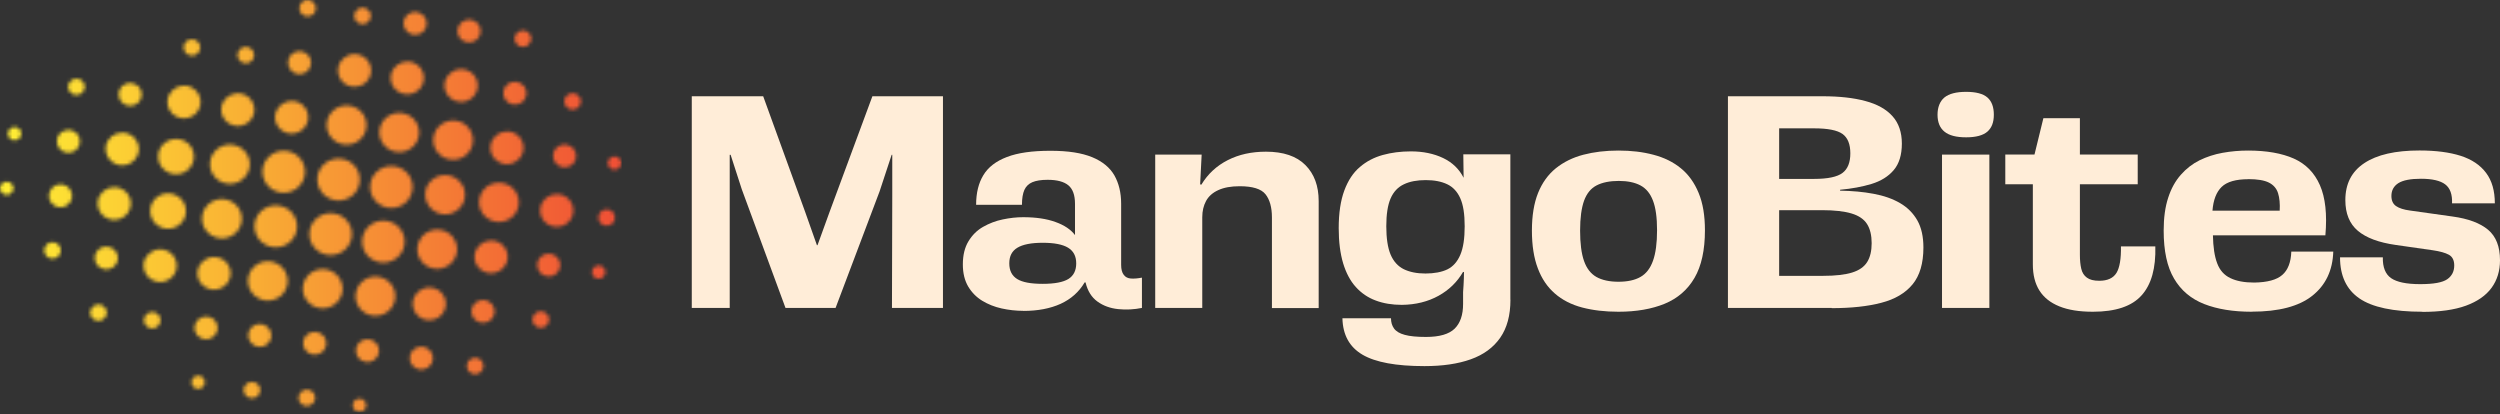 <svg width="700" height="116" viewBox="0 0 700 116" fill="none" xmlns="http://www.w3.org/2000/svg">
<rect x="0" y="0" width="700" height="116" fill="#333333" stroke="none"/>
<path d="M193.697 86.219V26.953H213.692L225.442 59.329L228.735 68.648H228.905L232.284 59.329L244.268 26.953H264.029V86.219H249.75L249.835 54.428V43.35H249.665L246.286 53.591L233.962 86.219H219.939L207.7 53.004L204.576 43.35H204.321V53.591V86.219H193.697Z" fill="#FFEDD8"/>
<path d="M291.97 79.475C295.285 79.475 297.686 79.015 299.152 78.114C300.618 77.193 301.341 75.748 301.341 73.737C301.341 71.727 300.576 70.282 299.067 69.36C297.558 68.439 295.179 67.978 291.97 67.978C288.762 67.978 286.403 68.439 284.873 69.36C283.343 70.282 282.6 71.727 282.6 73.737C282.6 75.748 283.322 77.193 284.788 78.114C286.254 79.036 288.634 79.475 291.97 79.475ZM286.573 87.035C284.491 87.035 282.451 86.805 280.454 86.365C278.456 85.926 276.65 85.193 275.014 84.208C273.378 83.203 272.082 81.884 271.083 80.208C270.106 78.533 269.596 76.502 269.596 74.051C269.596 71.434 270.127 69.277 271.168 67.559C272.209 65.842 273.569 64.481 275.269 63.517C276.969 62.554 278.796 61.842 280.751 61.444C282.727 61.025 284.639 60.816 286.488 60.816C290.037 60.816 293.054 61.256 295.519 62.156C298.005 63.036 299.832 64.271 301.001 65.821V57.088C301.001 54.638 300.384 52.921 299.152 51.895C297.92 50.868 295.986 50.345 293.33 50.345C291.524 50.345 290.1 50.575 289.059 51.015C288.018 51.455 287.274 52.188 286.828 53.172C286.382 54.177 286.148 55.559 286.148 57.34H273.314C273.314 54.01 273.994 51.245 275.354 49.026C276.693 46.806 278.902 45.109 281.941 43.958C284.979 42.785 289.038 42.219 294.095 42.219C299.152 42.219 302.892 42.827 305.781 43.999C308.671 45.193 310.754 46.889 312.028 49.109C313.282 51.329 313.92 53.968 313.92 57.025V74.156C313.92 75.371 314.153 76.313 314.642 76.941C315.109 77.591 315.789 77.926 316.661 77.989C317.532 78.051 318.552 77.968 319.742 77.737V86.219C317.553 86.659 315.343 86.784 313.112 86.554C310.881 86.323 308.947 85.632 307.29 84.439C305.633 83.245 304.528 81.465 303.954 79.078H303.699C302.127 81.737 299.896 83.727 296.985 85.067C294.074 86.386 290.61 87.056 286.552 87.056" fill="#FFEDD8"/>
<path d="M336.634 86.219H323.46V43.288H336.464L336.039 51.623L336.379 51.706C338.185 48.712 340.65 46.429 343.773 44.837C346.897 43.246 350.445 42.471 354.461 42.471C359.348 42.471 363.045 43.727 365.51 46.219C367.996 48.712 369.229 52.083 369.229 56.293V86.261H356.14V60.879C356.14 58.052 355.524 55.874 354.334 54.387C353.123 52.879 350.721 52.146 347.109 52.146C344.687 52.146 342.69 52.502 341.117 53.235C339.545 53.947 338.398 54.973 337.696 56.272C336.995 57.57 336.634 59.078 336.634 60.816V86.282V86.219Z" fill="#FFEDD8"/>
<path d="M399.21 50.429C396.788 50.429 394.748 50.806 393.09 51.601C391.433 52.376 390.179 53.696 389.372 55.559C388.565 57.423 388.161 60.02 388.161 63.35C388.161 66.68 388.565 69.381 389.372 71.287C390.179 73.193 391.412 74.554 393.048 75.371C394.684 76.166 396.703 76.585 399.125 76.585C401.547 76.585 403.715 76.187 405.287 75.413C406.859 74.638 408.049 73.297 408.878 71.371C409.707 69.444 410.11 66.784 410.11 63.35C410.11 59.915 409.707 57.361 408.878 55.517C408.071 53.696 406.859 52.376 405.244 51.601C403.63 50.827 401.632 50.429 399.21 50.429ZM422.923 83.957C422.923 88.292 421.967 91.831 420.055 94.575C418.142 97.318 415.401 99.328 411.81 100.606C408.24 101.883 403.927 102.512 398.849 102.512C390.902 102.512 385.122 101.444 381.489 99.308C377.856 97.171 375.986 93.779 375.879 89.109H389.478C389.478 90.219 389.755 91.182 390.328 91.978C390.902 92.774 391.901 93.381 393.324 93.758C394.748 94.156 396.745 94.344 399.274 94.344C403.056 94.344 405.712 93.569 407.306 92.02C408.878 90.47 409.664 88.166 409.664 85.109V81.779C409.728 81.172 409.77 80.543 409.792 79.894C409.813 79.266 409.855 78.638 409.877 78.03C409.898 77.423 409.919 76.816 409.919 76.208L409.664 76.125C408.028 78.952 405.733 81.193 402.78 82.826C399.826 84.46 396.405 85.318 392.517 85.36C389.818 85.36 387.375 84.962 385.207 84.145C383.04 83.35 381.17 82.072 379.619 80.355C378.068 78.638 376.899 76.418 376.071 73.695C375.263 70.973 374.838 67.706 374.838 63.873C374.838 59.664 375.369 56.146 376.411 53.34C377.452 50.533 378.897 48.334 380.767 46.764C382.615 45.172 384.761 44.062 387.183 43.392C389.606 42.722 392.219 42.387 395.045 42.387C398.466 42.387 401.484 43.015 404.076 44.251C406.668 45.486 408.58 47.35 409.813 49.779L409.728 43.204H422.902V83.894L422.923 83.957Z" fill="#FFEDD8"/>
<path d="M453.159 78.889C455.688 78.889 457.749 78.449 459.321 77.549C460.894 76.669 462.062 75.161 462.827 73.046C463.592 70.931 463.975 68.083 463.975 64.481C463.975 60.879 463.592 58.156 462.827 56.167C462.062 54.156 460.894 52.753 459.321 51.916C457.749 51.078 455.709 50.659 453.244 50.659C450.779 50.659 448.633 51.078 447.04 51.916C445.425 52.753 444.278 54.177 443.534 56.209C442.811 58.24 442.429 61.025 442.429 64.565C442.429 68.104 442.79 71.015 443.534 73.088C444.256 75.161 445.425 76.648 446.997 77.549C448.57 78.428 450.631 78.889 453.159 78.889ZM453.159 87.287C449.398 87.287 445.999 86.889 442.981 86.093C439.964 85.297 437.414 83.978 435.353 82.177C433.271 80.376 431.677 78.03 430.594 75.14C429.489 72.25 428.936 68.732 428.936 64.565C428.936 60.397 429.51 56.9 430.657 54.031C431.805 51.183 433.462 48.879 435.629 47.12C437.797 45.382 440.368 44.104 443.321 43.329C446.275 42.554 449.547 42.157 453.159 42.157C456.771 42.157 459.959 42.533 462.955 43.329C465.929 44.104 468.501 45.361 470.647 47.12C472.793 48.858 474.45 51.183 475.619 54.031C476.809 56.9 477.382 60.376 477.382 64.481C477.382 70.031 476.405 74.47 474.471 77.8C472.538 81.13 469.754 83.538 466.121 85.046C462.487 86.533 458.174 87.287 453.159 87.287Z" fill="#FFEDD8"/>
<path d="M498.163 77.235H510.487C513.929 77.235 516.628 76.921 518.583 76.313C520.559 75.706 521.961 74.722 522.811 73.36C523.661 71.999 524.065 70.24 524.065 68.083C524.065 65.926 523.64 64.083 522.768 62.722C521.897 61.361 520.452 60.376 518.413 59.769C516.394 59.162 513.632 58.847 510.147 58.847H498.163V77.235ZM498.163 50.094H507.958C511.783 50.094 514.439 49.528 515.905 48.418C517.371 47.308 518.094 45.486 518.094 42.931C518.094 40.377 517.371 38.575 515.905 37.508C514.439 36.46 511.804 35.937 507.958 35.937H498.163V50.094ZM512.867 86.219H483.82V26.953H510.338C515.013 26.953 519.008 27.392 522.322 28.293C525.637 29.172 528.166 30.597 529.908 32.544C531.65 34.492 532.521 37.047 532.521 40.209C532.521 43.371 531.756 45.842 530.248 47.623C528.739 49.403 526.657 50.701 524.043 51.497C521.43 52.293 518.476 52.837 515.225 53.13V53.382C518.604 53.444 521.727 53.717 524.596 54.261C527.464 54.785 529.95 55.664 532.033 56.879C534.115 58.094 535.709 59.706 536.856 61.717C537.982 63.706 538.556 66.24 538.556 69.298C538.556 73.737 537.536 77.172 535.517 79.622C533.499 82.072 530.588 83.79 526.784 84.774C522.981 85.779 518.349 86.282 512.888 86.282" fill="#FFEDD8"/>
<path d="M557.021 86.219H543.762V43.287H557.021V86.219ZM550.519 38.45C547.756 38.45 545.738 37.926 544.442 36.858C543.146 35.811 542.508 34.219 542.508 32.125C542.508 30.031 543.167 28.356 544.442 27.288C545.738 26.241 547.756 25.717 550.519 25.717C553.281 25.717 555.257 26.241 556.468 27.288C557.679 28.356 558.274 29.947 558.274 32.125C558.274 34.303 557.658 35.811 556.468 36.858C555.257 37.905 553.281 38.45 550.519 38.45Z" fill="#FFEDD8"/>
<path d="M585.982 87.287C582.2 87.287 579.076 86.784 576.612 85.779C574.125 84.774 572.277 83.308 571.044 81.36C569.812 79.412 569.196 76.983 569.196 74.03V45.151L572.149 33.089H582.37V71.371C582.37 72.879 582.497 74.156 582.752 75.245C583.007 76.334 583.517 77.151 584.325 77.737C585.111 78.323 586.258 78.617 587.788 78.617C590.104 78.617 591.698 77.884 592.611 76.418C593.504 74.952 593.929 72.46 593.865 68.983H603.491C603.661 75.078 602.386 79.664 599.645 82.7C596.925 85.758 592.378 87.287 586.003 87.287M561.483 43.266H598.561V51.601H561.483V43.266Z" fill="#FFEDD8"/>
<path d="M629.541 50.177C626.056 50.177 623.549 50.889 622.062 52.334C620.574 53.779 619.724 55.999 619.49 58.994H638.316C638.423 57.046 638.274 55.413 637.849 54.073C637.424 52.753 636.574 51.769 635.278 51.12C633.982 50.471 632.069 50.156 629.541 50.156M630.476 87.287C625.291 87.287 620.872 86.575 617.174 85.13C613.498 83.685 610.672 81.318 608.739 78.01C606.784 74.722 605.828 70.24 605.828 64.565C605.828 60.963 606.253 57.884 607.103 55.329C607.931 52.774 609.121 50.638 610.651 48.921C612.16 47.204 613.902 45.863 615.878 44.879C617.854 43.916 620 43.204 622.338 42.785C624.675 42.366 627.055 42.157 629.477 42.157C634.64 42.157 638.911 42.91 642.269 44.397C645.626 45.905 648.048 48.376 649.578 51.853C651.108 55.329 651.618 59.999 651.108 65.884H619.618C619.682 69.151 620.064 71.769 620.808 73.716C621.53 75.664 622.763 77.046 624.484 77.863C626.205 78.701 628.436 79.119 631.198 79.119C634.853 79.057 637.466 78.365 639.039 76.983C640.611 75.622 641.461 73.444 641.567 70.449H653.318C653.148 75.727 651.193 79.831 647.453 82.805C643.713 85.779 638.061 87.266 630.518 87.266" fill="#FFEDD8"/>
<path d="M678.263 87.287C670.104 87.287 664.218 86.03 660.606 83.538C656.994 81.046 655.209 77.214 655.209 72.062H667.193C667.129 74.826 667.915 76.774 669.509 77.884C671.124 78.994 673.822 79.559 677.647 79.559C681.472 79.559 683.873 79.099 685.211 78.198C686.529 77.276 687.187 75.999 687.187 74.324C687.187 72.879 686.677 71.874 685.679 71.329C684.659 70.764 683.171 70.366 681.195 70.073L670.805 68.586C666.067 67.915 662.539 66.596 660.202 64.627C657.865 62.659 656.696 59.79 656.696 56.02C656.696 51.476 658.46 48.02 662.008 45.675C665.557 43.308 670.699 42.136 677.456 42.136C682.024 42.136 685.87 42.638 688.972 43.623C692.096 44.628 694.475 46.219 696.112 48.418C697.748 50.596 698.555 53.444 698.555 56.942H686.571C686.677 54.45 686.04 52.67 684.659 51.623C683.278 50.575 681.004 50.052 677.859 50.052C674.927 50.052 672.824 50.471 671.527 51.287C670.231 52.125 669.594 53.319 669.594 54.868C669.594 56.146 670.019 57.088 670.89 57.696C671.761 58.303 673.078 58.722 674.821 58.952L686.741 60.628C691.139 61.235 694.433 62.471 696.664 64.334C698.874 66.198 700 69.025 700 72.858C700 75.853 699.214 78.428 697.641 80.585C696.069 82.742 693.668 84.418 690.46 85.591C687.251 86.763 683.171 87.329 678.221 87.329" fill="#FFEDD8"/>
<mask id="mask0_10_2" style="mask-type:luminance" maskUnits="userSpaceOnUse" x="0" y="0" width="174" height="116">
<path d="M98.802 113.213C98.654 114.239 99.376 115.161 100.396 115.307C101.437 115.454 102.372 114.742 102.521 113.737C102.67 112.731 101.947 111.789 100.927 111.642C100.842 111.642 100.736 111.642 100.651 111.642C99.737 111.642 98.93 112.313 98.802 113.234M83.61 111.056C83.419 112.313 84.311 113.464 85.586 113.653C86.84 113.841 88.03 112.962 88.221 111.705C88.412 110.47 87.52 109.297 86.245 109.108C86.138 109.108 86.011 109.108 85.926 109.108C84.779 109.108 83.78 109.925 83.631 111.077M68.248 108.878C68.056 110.135 68.949 111.286 70.224 111.475C71.499 111.663 72.667 110.784 72.858 109.548C73.05 108.292 72.157 107.14 70.882 106.951C70.776 106.951 70.649 106.951 70.542 106.951C69.416 106.951 68.418 107.768 68.248 108.92M53.629 106.763C53.48 107.768 54.202 108.711 55.222 108.857C56.264 109.004 57.22 108.292 57.347 107.286C57.496 106.26 56.773 105.339 55.754 105.192C55.669 105.192 55.562 105.192 55.499 105.192C54.585 105.192 53.778 105.862 53.65 106.784M130.739 102.135C130.547 103.391 131.44 104.543 132.715 104.732C133.99 104.92 135.158 104.04 135.349 102.784C135.541 101.548 134.648 100.376 133.373 100.187C133.267 100.187 133.14 100.187 133.055 100.187C131.907 100.187 130.93 101.004 130.76 102.156M114.76 99.831C114.505 101.59 115.737 103.203 117.522 103.454C119.286 103.705 120.943 102.491 121.198 100.732C121.453 98.993 120.221 97.36 118.457 97.109C118.287 97.109 118.138 97.067 117.99 97.067C116.396 97.067 115.015 98.219 114.781 99.81M99.674 97.737C99.419 99.475 100.651 101.109 102.436 101.36C104.2 101.611 105.857 100.396 106.112 98.658C106.367 96.899 105.134 95.287 103.371 95.035C103.222 95.035 103.073 94.993 102.903 94.993C101.31 94.993 99.907 96.145 99.674 97.737ZM84.906 95.664C84.651 97.402 85.883 99.035 87.668 99.287C89.432 99.538 91.089 98.323 91.344 96.585C91.599 94.826 90.367 93.213 88.582 92.962C88.412 92.941 88.263 92.92 88.115 92.92C86.521 92.92 85.14 94.072 84.906 95.664ZM69.544 93.465C69.289 95.224 70.521 96.836 72.285 97.088C74.07 97.339 75.706 96.124 75.961 94.386C76.216 92.627 74.983 91.014 73.198 90.763C73.028 90.742 72.88 90.721 72.731 90.721C71.137 90.721 69.756 91.873 69.522 93.465M54.479 91.35C54.224 93.109 55.456 94.721 57.241 94.972C59.005 95.224 60.662 94.009 60.917 92.271C61.172 90.512 59.939 88.899 58.176 88.648C58.027 88.648 57.878 88.627 57.708 88.627C56.115 88.627 54.734 89.779 54.5 91.37M40.327 89.339C40.136 90.575 41.029 91.747 42.303 91.936C43.578 92.124 44.747 91.245 44.938 89.988C45.129 88.732 44.237 87.58 42.962 87.391C42.856 87.391 42.728 87.391 42.622 87.391C41.496 87.391 40.497 88.208 40.327 89.36M149.118 89.151C148.927 90.386 149.819 91.559 151.094 91.747C152.369 91.936 153.538 91.056 153.729 89.8C153.92 88.543 153.028 87.391 151.774 87.203C151.668 87.203 151.541 87.182 151.434 87.182C150.287 87.182 149.31 87.999 149.14 89.151M25.262 87.203C25.071 88.439 25.963 89.611 27.238 89.8C28.492 89.988 29.682 89.109 29.873 87.873C30.043 86.617 29.172 85.465 27.897 85.276C27.791 85.276 27.663 85.276 27.578 85.276C26.431 85.276 25.454 86.093 25.284 87.245M132.035 86.742C131.78 88.48 133.012 90.114 134.797 90.365C136.582 90.617 138.218 89.402 138.473 87.664C138.728 85.905 137.496 84.292 135.732 84.041C135.583 84.02 135.413 83.999 135.264 83.999C133.671 83.999 132.268 85.151 132.035 86.742ZM115.61 84.397C115.249 86.91 117.012 89.213 119.541 89.59C122.091 89.946 124.428 88.208 124.789 85.716C125.15 83.224 123.387 80.899 120.858 80.543C120.624 80.501 120.412 80.501 120.199 80.501C117.926 80.501 115.95 82.156 115.61 84.418M99.61 82.156C99.164 85.151 101.289 87.936 104.327 88.376C107.387 88.795 110.213 86.721 110.638 83.727C111.084 80.711 108.959 77.947 105.921 77.507C105.666 77.465 105.389 77.444 105.134 77.444C102.415 77.444 100.014 79.412 99.631 82.156M84.842 80.062C84.417 83.056 86.521 85.842 89.559 86.281C92.619 86.7 95.424 84.627 95.87 81.632C96.295 78.638 94.192 75.852 91.153 75.412C90.898 75.371 90.622 75.35 90.367 75.35C87.647 75.35 85.246 77.318 84.864 80.062M165.777 75.915C165.628 76.941 166.351 77.884 167.371 78.009C168.39 78.156 169.347 77.444 169.495 76.439C169.644 75.413 168.922 74.47 167.902 74.344C167.795 74.344 167.71 74.344 167.625 74.344C166.712 74.344 165.904 75.015 165.777 75.936M69.48 77.884C69.055 80.878 71.159 83.664 74.197 84.103C77.257 84.543 80.061 82.449 80.508 79.454C80.933 76.439 78.829 73.674 75.791 73.235C75.514 73.193 75.259 73.172 74.983 73.172C72.263 73.172 69.884 75.14 69.48 77.884ZM55.329 75.873C54.967 78.386 56.731 80.69 59.281 81.046C61.809 81.402 64.168 79.685 64.529 77.172C64.89 74.68 63.127 72.355 60.598 71.999C60.364 71.957 60.152 71.957 59.918 71.957C57.645 71.957 55.669 73.612 55.329 75.873ZM150.436 73.758C150.181 75.496 151.413 77.13 153.177 77.381C154.962 77.632 156.598 76.418 156.853 74.68C157.108 72.92 155.875 71.308 154.112 71.057C153.963 71.057 153.814 71.036 153.644 71.036C152.051 71.036 150.648 72.188 150.436 73.779M40.264 73.737C39.902 76.229 41.666 78.554 44.194 78.91C46.723 79.266 49.082 77.528 49.443 75.036C49.804 72.522 48.04 70.219 45.512 69.863C45.278 69.842 45.066 69.821 44.832 69.821C42.558 69.821 40.582 71.475 40.242 73.758M26.558 71.79C26.303 73.549 27.536 75.161 29.321 75.412C31.084 75.664 32.742 74.449 32.997 72.711C33.252 70.952 32.019 69.339 30.234 69.088C30.086 69.067 29.916 69.046 29.767 69.046C28.173 69.046 26.792 70.198 26.558 71.79ZM12.407 69.8C12.216 71.057 13.108 72.208 14.383 72.397C15.658 72.585 16.827 71.706 17.018 70.449C17.209 69.193 16.317 68.041 15.042 67.853C14.936 67.853 14.808 67.832 14.723 67.832C13.576 67.832 12.577 68.648 12.428 69.8M132.906 71.266C132.545 73.758 134.308 76.083 136.837 76.439C139.387 76.795 141.724 75.056 142.106 72.564C142.468 70.072 140.704 67.748 138.175 67.392C137.942 67.371 137.729 67.35 137.517 67.35C135.243 67.35 133.246 69.004 132.927 71.287M116.906 69.004C116.46 71.999 118.585 74.784 121.623 75.224C124.683 75.643 127.488 73.57 127.934 70.575C128.359 67.559 126.255 64.795 123.217 64.355C122.962 64.313 122.685 64.292 122.431 64.292C119.711 64.292 117.331 66.261 116.927 69.004M101.459 66.826C100.991 70.03 103.243 73.004 106.516 73.465C109.767 73.926 112.784 71.706 113.251 68.481C113.719 65.277 111.466 62.303 108.194 61.842C107.918 61.8 107.62 61.779 107.344 61.779C104.433 61.779 101.883 63.894 101.459 66.826ZM86.691 64.732C86.224 67.936 88.476 70.91 91.748 71.371C94.999 71.832 98.016 69.612 98.484 66.386C98.951 63.182 96.699 60.209 93.427 59.748C93.15 59.706 92.853 59.685 92.577 59.685C89.666 59.685 87.116 61.8 86.691 64.732ZM167.562 60.586C167.371 61.842 168.263 62.994 169.538 63.182C170.813 63.371 171.981 62.491 172.173 61.235C172.364 59.999 171.471 58.826 170.197 58.638C170.09 58.638 169.963 58.638 169.878 58.638C168.73 58.638 167.753 59.455 167.583 60.606M71.329 62.554C70.861 65.758 73.113 68.732 76.386 69.193C79.637 69.653 82.654 67.434 83.121 64.209C83.589 61.004 81.336 58.031 78.064 57.57C77.788 57.528 77.49 57.507 77.214 57.507C74.303 57.507 71.754 59.622 71.329 62.533M56.625 60.46C56.2 63.455 58.303 66.24 61.342 66.68C64.402 67.12 67.206 65.025 67.653 62.031C68.099 59.015 65.974 56.23 62.935 55.811C62.681 55.769 62.404 55.748 62.128 55.748C59.408 55.748 57.028 57.717 56.625 60.46ZM151.286 58.282C150.924 60.795 152.688 63.099 155.217 63.455C157.766 63.811 160.125 62.093 160.486 59.58C160.847 57.067 159.084 54.764 156.555 54.408C156.321 54.366 156.109 54.366 155.875 54.366C153.602 54.366 151.626 56.02 151.286 58.282ZM42.112 58.408C41.73 61.109 43.621 63.622 46.362 63.999C49.103 64.376 51.631 62.512 52.035 59.811C52.418 57.109 50.526 54.617 47.785 54.219C47.552 54.177 47.297 54.156 47.063 54.156C44.598 54.156 42.452 55.936 42.112 58.387M27.408 56.334C27.047 58.826 28.811 61.151 31.339 61.507C33.868 61.863 36.226 60.125 36.588 57.633C36.949 55.12 35.185 52.816 32.657 52.46C32.423 52.439 32.211 52.418 31.977 52.418C29.703 52.418 27.727 54.072 27.387 56.355M13.725 54.387C13.47 56.146 14.702 57.758 16.487 58.01C18.25 58.261 19.908 57.046 20.163 55.287C20.418 53.549 19.185 51.916 17.422 51.664C17.273 51.664 17.124 51.622 16.954 51.622C15.361 51.622 13.958 52.774 13.746 54.366M134.202 55.874C133.756 58.889 135.881 61.654 138.919 62.093C141.958 62.512 144.784 60.439 145.23 57.444C145.676 54.45 143.551 51.664 140.513 51.224C140.237 51.182 139.96 51.162 139.705 51.162C136.986 51.162 134.606 53.13 134.202 55.874ZM0.019 52.439C-0.129 53.465 0.593 54.387 1.613 54.554C2.633 54.701 3.589 53.989 3.738 52.983C3.887 51.978 3.164 51.036 2.144 50.889C2.059 50.889 1.953 50.889 1.868 50.889C0.954 50.889 0.147 51.559 0.019 52.481M119.137 53.737C118.712 56.732 120.816 59.517 123.854 59.957C126.893 60.397 129.719 58.303 130.144 55.308C130.59 52.313 128.465 49.528 125.427 49.088C125.172 49.046 124.895 49.026 124.619 49.026C121.899 49.026 119.519 50.994 119.116 53.737M103.69 51.538C103.222 54.743 105.474 57.717 108.747 58.177C111.998 58.638 115.015 56.418 115.482 53.193C115.95 49.989 113.697 47.015 110.425 46.554C110.149 46.512 109.852 46.492 109.575 46.492C106.664 46.492 104.115 48.607 103.69 51.538ZM88.922 49.444C88.455 52.648 90.707 55.622 93.958 56.083C97.209 56.544 100.226 54.324 100.694 51.12C101.161 47.916 98.909 44.942 95.636 44.481C95.36 44.439 95.063 44.418 94.787 44.418C91.876 44.418 89.326 46.533 88.901 49.465M170.218 45.382C170.069 46.387 170.791 47.329 171.811 47.476C172.831 47.622 173.787 46.91 173.936 45.905C174.085 44.879 173.363 43.958 172.343 43.811C172.258 43.811 172.151 43.811 172.066 43.811C171.153 43.811 170.345 44.481 170.218 45.403M73.56 47.266C73.092 50.471 75.344 53.444 78.617 53.905C81.868 54.366 84.885 52.146 85.352 48.921C85.82 45.717 83.567 42.743 80.295 42.282C80.019 42.24 79.722 42.219 79.445 42.219C76.534 42.219 73.984 44.334 73.56 47.266ZM58.856 45.193C58.431 48.188 60.534 50.973 63.573 51.413C66.611 51.853 69.437 49.758 69.884 46.764C70.33 43.769 68.205 40.984 65.166 40.544C64.89 40.502 64.635 40.481 64.38 40.481C61.661 40.481 59.26 42.45 58.856 45.193ZM154.898 43.204C154.643 44.942 155.875 46.575 157.639 46.827C159.424 47.078 161.06 45.863 161.315 44.125C161.57 42.366 160.337 40.753 158.553 40.502C158.404 40.481 158.255 40.46 158.085 40.46C156.491 40.46 155.11 41.612 154.877 43.204M44.343 43.141C43.94 45.842 45.852 48.334 48.593 48.732C51.334 49.13 53.862 47.245 54.266 44.544C54.67 41.842 52.758 39.329 50.017 38.952C49.783 38.931 49.528 38.91 49.294 38.91C46.829 38.91 44.683 40.691 44.322 43.162M29.64 41.047C29.278 43.56 31.042 45.863 33.57 46.24C36.099 46.596 38.458 44.858 38.819 42.366C39.18 39.874 37.416 37.549 34.867 37.193C34.633 37.151 34.42 37.151 34.208 37.151C31.934 37.151 29.958 38.806 29.618 41.068M137.347 40.732C136.986 43.224 138.749 45.549 141.278 45.905C143.827 46.261 146.165 44.523 146.547 42.031C146.908 39.518 145.145 37.214 142.616 36.837C142.383 36.816 142.17 36.795 141.958 36.795C139.684 36.795 137.708 38.45 137.368 40.732M15.956 39.12C15.701 40.858 16.933 42.492 18.697 42.743C20.482 42.994 22.118 41.779 22.373 40.041C22.628 38.282 21.395 36.67 19.61 36.418C19.462 36.418 19.292 36.397 19.143 36.397C17.549 36.397 16.168 37.549 15.934 39.141M2.229 37.172C2.08 38.178 2.803 39.12 3.823 39.267C4.843 39.413 5.799 38.701 5.948 37.696C6.096 36.67 5.374 35.748 4.354 35.581C4.269 35.581 4.184 35.581 4.099 35.581C3.185 35.581 2.378 36.251 2.229 37.172ZM121.368 38.45C120.922 41.465 123.047 44.23 126.085 44.669C129.145 45.088 131.95 43.015 132.396 40.02C132.821 37.026 130.717 34.24 127.679 33.801C127.424 33.759 127.148 33.738 126.893 33.738C124.173 33.738 121.772 35.706 121.389 38.45M106.282 36.314C105.857 39.308 107.96 42.094 110.999 42.533C114.037 42.973 116.863 40.879 117.31 37.884C117.735 34.89 115.631 32.104 112.593 31.665C112.316 31.623 112.061 31.602 111.785 31.602C109.065 31.602 106.686 33.57 106.282 36.314ZM91.536 34.24C91.089 37.235 93.214 40.02 96.253 40.46C99.312 40.9 102.117 38.806 102.563 35.811C103.01 32.816 100.885 30.031 97.846 29.591C97.57 29.549 97.315 29.528 97.039 29.528C94.319 29.528 91.939 31.518 91.536 34.24ZM77.066 32.188C76.704 34.68 78.468 37.005 80.996 37.361C83.525 37.717 85.883 35.979 86.245 33.486C86.606 30.973 84.842 28.67 82.314 28.314C82.08 28.293 81.868 28.272 81.655 28.272C79.382 28.272 77.406 29.926 77.066 32.209M62.001 30.052C61.639 32.565 63.403 34.869 65.931 35.225C68.481 35.581 70.819 33.843 71.18 31.35C71.541 28.837 69.777 26.534 67.249 26.178C67.015 26.136 66.803 26.136 66.59 26.136C64.317 26.136 62.34 27.79 62.001 30.052ZM158.043 28.062C157.851 29.319 158.744 30.471 159.997 30.659C161.272 30.848 162.441 29.968 162.632 28.733C162.823 27.476 161.931 26.324 160.656 26.136C160.55 26.136 160.422 26.136 160.316 26.136C159.169 26.136 158.191 26.953 158.021 28.104M46.935 27.916C46.574 30.429 48.338 32.733 50.866 33.089C53.416 33.445 55.754 31.706 56.115 29.214C56.476 26.701 54.712 24.398 52.184 24.021C51.95 24 51.738 23.979 51.525 23.979C49.252 23.979 47.276 25.633 46.935 27.916ZM33.252 25.989C32.997 27.727 34.229 29.361 35.993 29.612C37.778 29.863 39.414 28.649 39.669 26.911C39.924 25.151 38.691 23.539 36.906 23.288C36.758 23.288 36.609 23.246 36.439 23.246C34.845 23.246 33.464 24.398 33.23 25.989M140.959 25.654C140.704 27.392 141.936 29.026 143.721 29.277C145.506 29.528 147.142 28.314 147.397 26.555C147.652 24.816 146.42 23.183 144.635 22.932C144.486 22.932 144.337 22.89 144.167 22.89C142.574 22.89 141.193 24.041 140.959 25.633M19.1 23.979C18.909 25.235 19.802 26.387 21.076 26.576C22.33 26.764 23.52 25.884 23.711 24.649C23.902 23.392 23.01 22.241 21.735 22.052C21.629 22.052 21.501 22.052 21.395 22.052C20.269 22.052 19.27 22.869 19.1 24.021M124.513 23.309C124.152 25.801 125.915 28.125 128.465 28.481C130.994 28.837 133.352 27.099 133.713 24.607C134.075 22.094 132.311 19.79 129.782 19.413C129.549 19.392 129.336 19.372 129.102 19.372C126.829 19.372 124.853 21.026 124.513 23.288M109.448 21.172C109.087 23.686 110.85 25.989 113.379 26.345C115.929 26.701 118.287 24.963 118.648 22.471C119.01 19.979 117.246 17.654 114.717 17.298C114.484 17.256 114.271 17.256 114.037 17.256C111.764 17.256 109.788 18.911 109.448 21.172ZM94.68 19.078C94.319 21.591 96.083 23.895 98.611 24.251C101.14 24.607 103.498 22.869 103.86 20.377C104.221 17.885 102.457 15.56 99.929 15.204C99.695 15.162 99.482 15.162 99.27 15.162C96.996 15.162 95.02 16.817 94.68 19.078ZM80.678 17.11C80.423 18.869 81.655 20.481 83.419 20.733C85.204 20.963 86.84 19.769 87.095 18.01C87.35 16.272 86.117 14.639 84.332 14.387C84.184 14.387 84.014 14.345 83.865 14.345C82.271 14.345 80.89 15.497 80.656 17.089M66.526 15.099C66.335 16.335 67.228 17.508 68.502 17.696C69.777 17.885 70.946 17.005 71.137 15.748C71.329 14.513 70.436 13.34 69.161 13.152C69.055 13.152 68.927 13.131 68.821 13.131C67.695 13.131 66.696 13.947 66.526 15.099ZM51.461 12.963C51.27 14.22 52.163 15.371 53.416 15.56C54.691 15.748 55.86 14.869 56.051 13.612C56.242 12.377 55.35 11.204 54.075 11.016C53.969 11.016 53.841 11.016 53.735 11.016C52.609 11.016 51.61 11.832 51.44 12.984M144.104 10.492C143.912 11.748 144.805 12.9 146.08 13.089C147.355 13.277 148.523 12.398 148.715 11.141C148.906 9.906 148.013 8.733 146.76 8.544C146.653 8.544 146.526 8.544 146.42 8.544C145.272 8.544 144.295 9.361 144.125 10.513M128.125 8.23C127.87 9.989 129.102 11.602 130.887 11.853C132.651 12.104 134.308 10.89 134.563 9.152C134.818 7.393 133.586 5.78 131.822 5.529C131.673 5.529 131.525 5.508 131.355 5.508C129.761 5.508 128.38 6.66 128.146 8.251M113.039 6.094C112.784 7.832 114.016 9.466 115.78 9.717C117.565 9.968 119.201 8.754 119.456 7.016C119.711 5.256 118.478 3.644 116.693 3.393C116.545 3.393 116.396 3.351 116.226 3.351C114.632 3.351 113.251 4.503 113.018 6.094M99.206 4.126C99.015 5.382 99.907 6.534 101.182 6.722C102.457 6.911 103.626 6.031 103.817 4.775C104.008 3.518 103.116 2.366 101.841 2.178C101.735 2.178 101.607 2.157 101.522 2.157C100.375 2.157 99.397 2.974 99.227 4.126M85.99 0C84.906 0.063 83.993 0.88 83.844 1.969C83.653 3.204 84.545 4.377 85.799 4.565C87.073 4.754 88.242 3.874 88.433 2.618C88.625 1.361 87.732 0.209 86.457 0.021C86.394 0.021 86.33 0.021 86.266 0.021H85.99V0Z" fill="white"/>
</mask>
<g mask="url(#mask0_10_2)">
<path d="M174.085 0H-0.129V115.454H174.085V0Z" fill="url(#paint0_linear_10_2)"/>
</g>
<defs>
<linearGradient id="paint0_linear_10_2" x1="-1.403" y1="57.655" x2="172.275" y2="57.655" gradientUnits="userSpaceOnUse">
<stop stop-color="#FFF034"/>
<stop offset="1" stop-color="#F05035"/>
</linearGradient>
</defs>
</svg>
